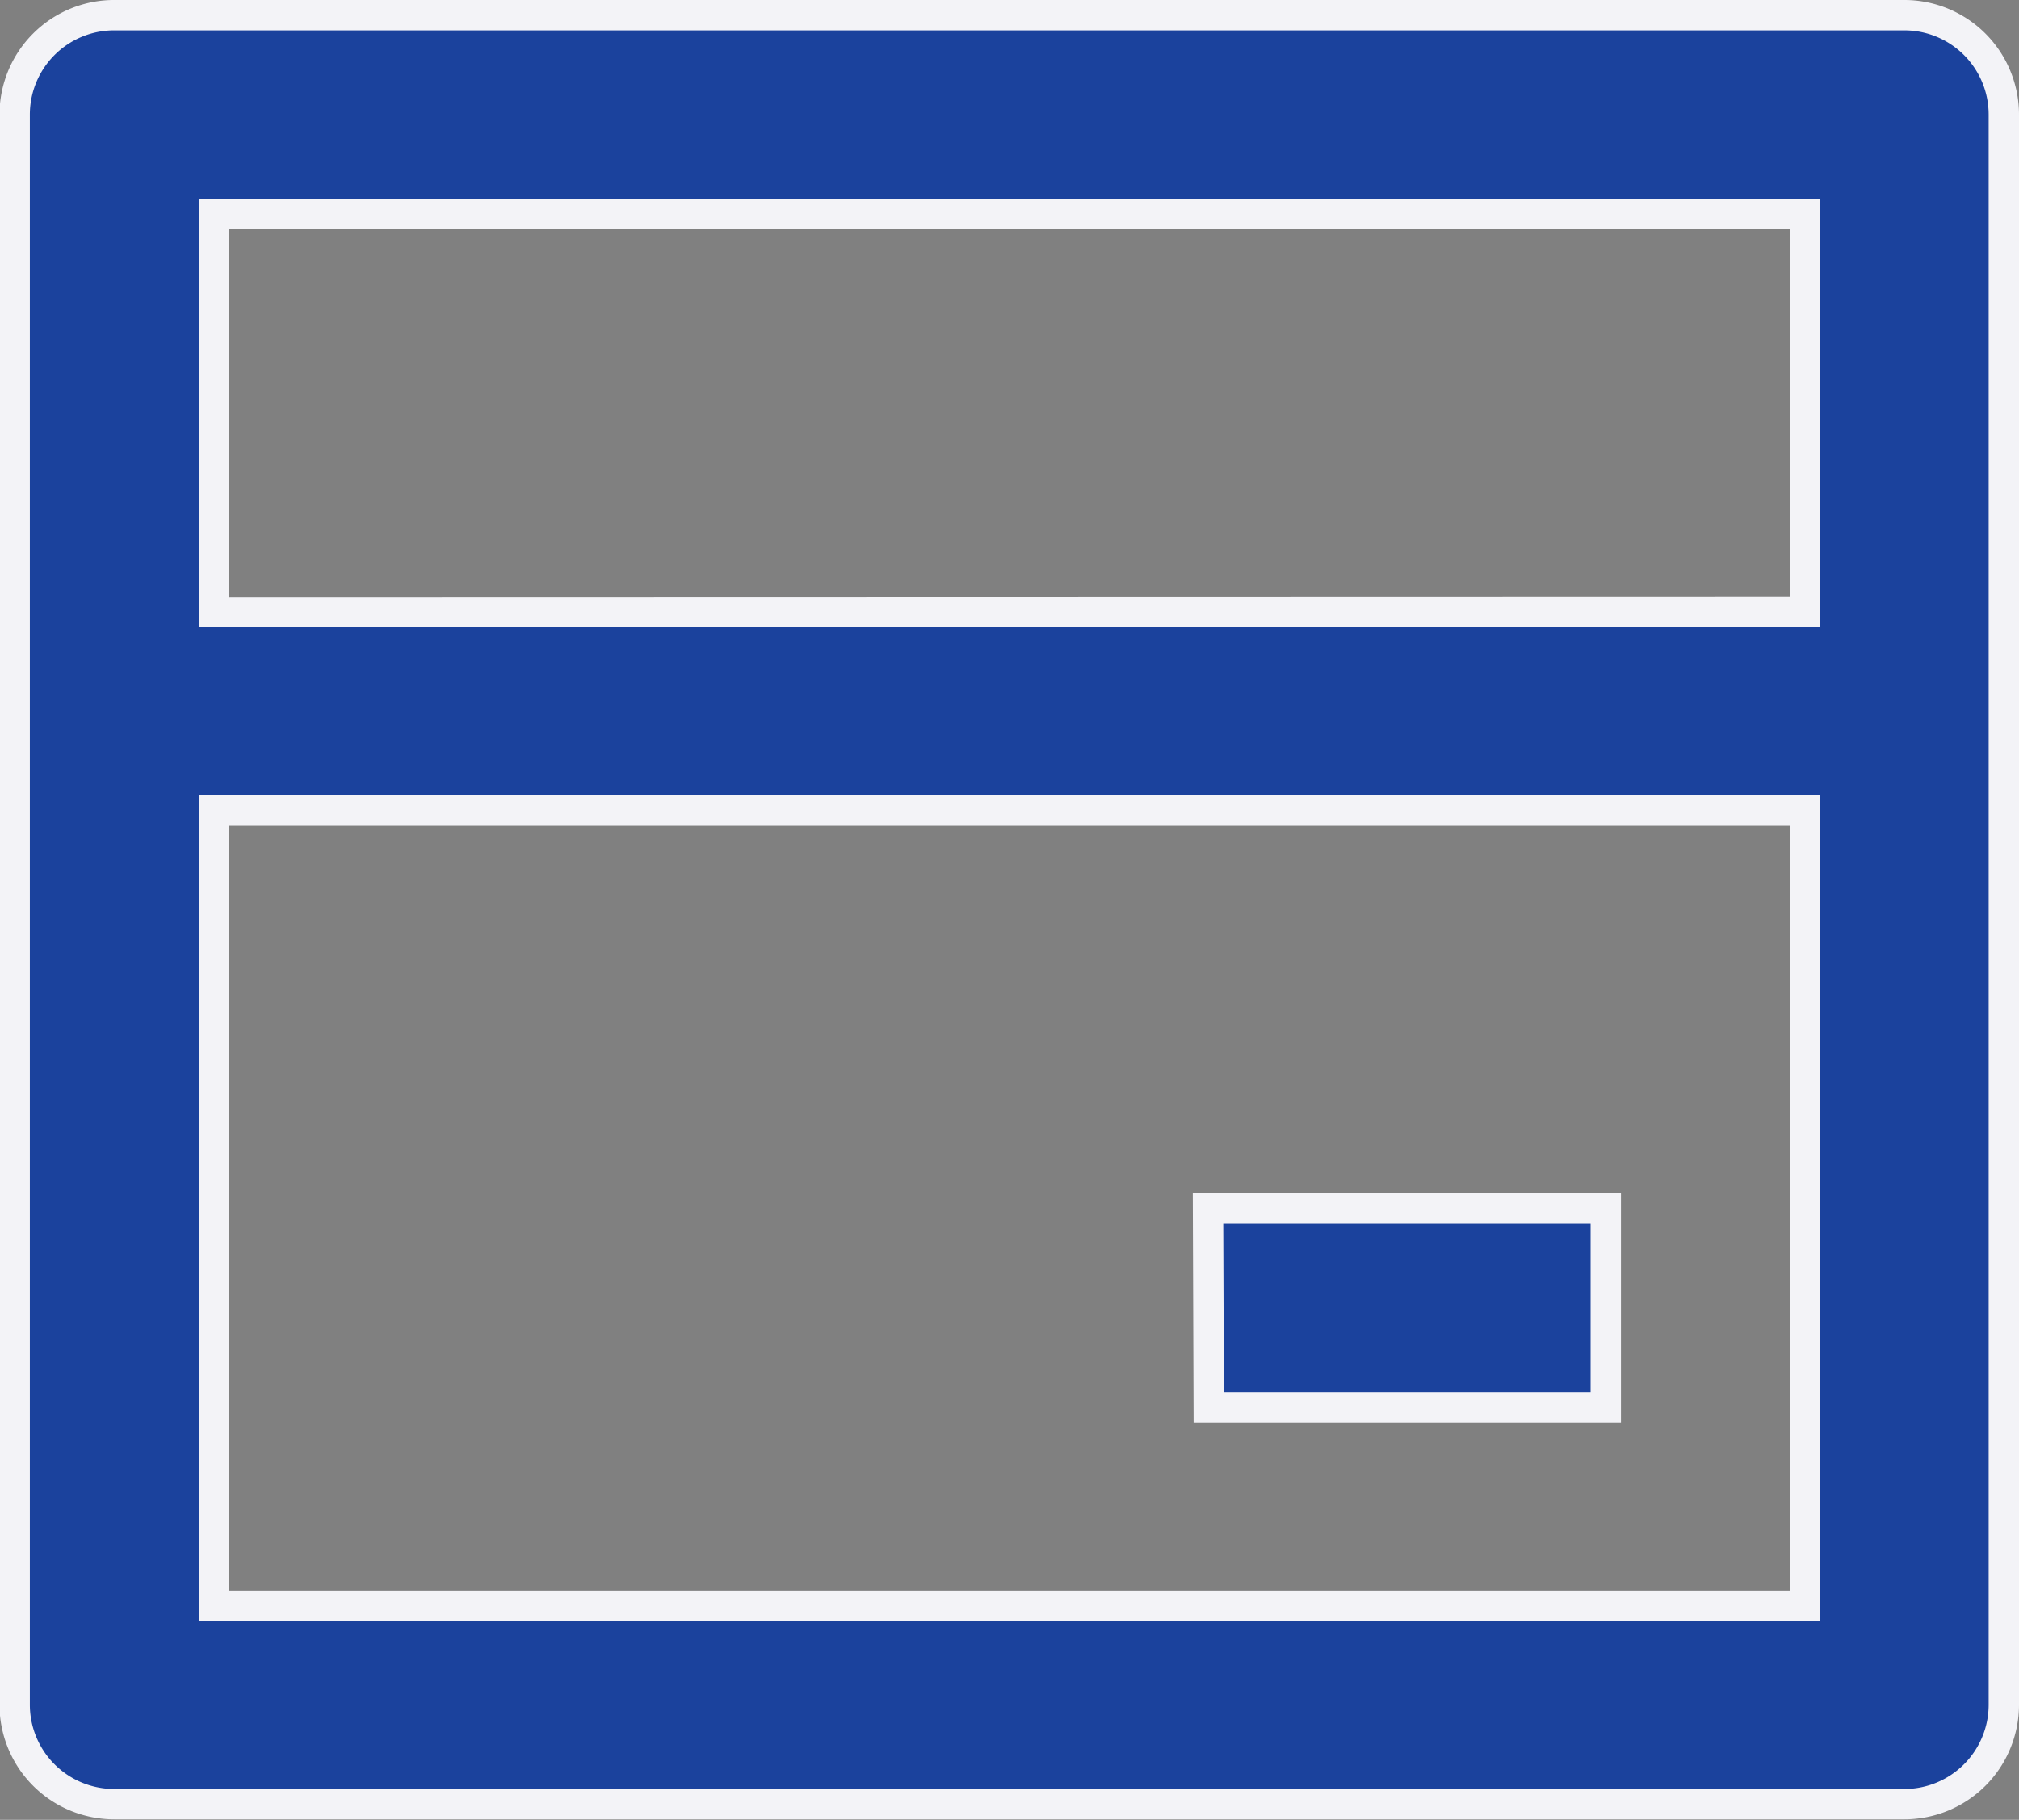 <svg xmlns="http://www.w3.org/2000/svg" width="19.953" height="17.988" viewBox="0 0 19.953 17.988">
  <rect x="0" y="0" width="19.953" height="17.988" fill="#808080" stroke="none"/>
  <path id="Contact_colored" d="M2.988,3H20.675a.983.983,0,0,1,.983.983V19.7a.983.983,0,0,1-.983.983H2.988A.983.983,0,0,1,2,19.7V3.982A.983.983,0,0,1,2.988,3Zm16.705,7.861H3.97v7.861H19.693Zm0-1.965V4.965H3.97V8.9Zm-5.9,5.9h3.931v1.965H13.8Z" transform="translate(-1.855 -2.85)" fill="#1b429d" stroke="#f3f3f7" stroke-width="0.3"/>
</svg>
